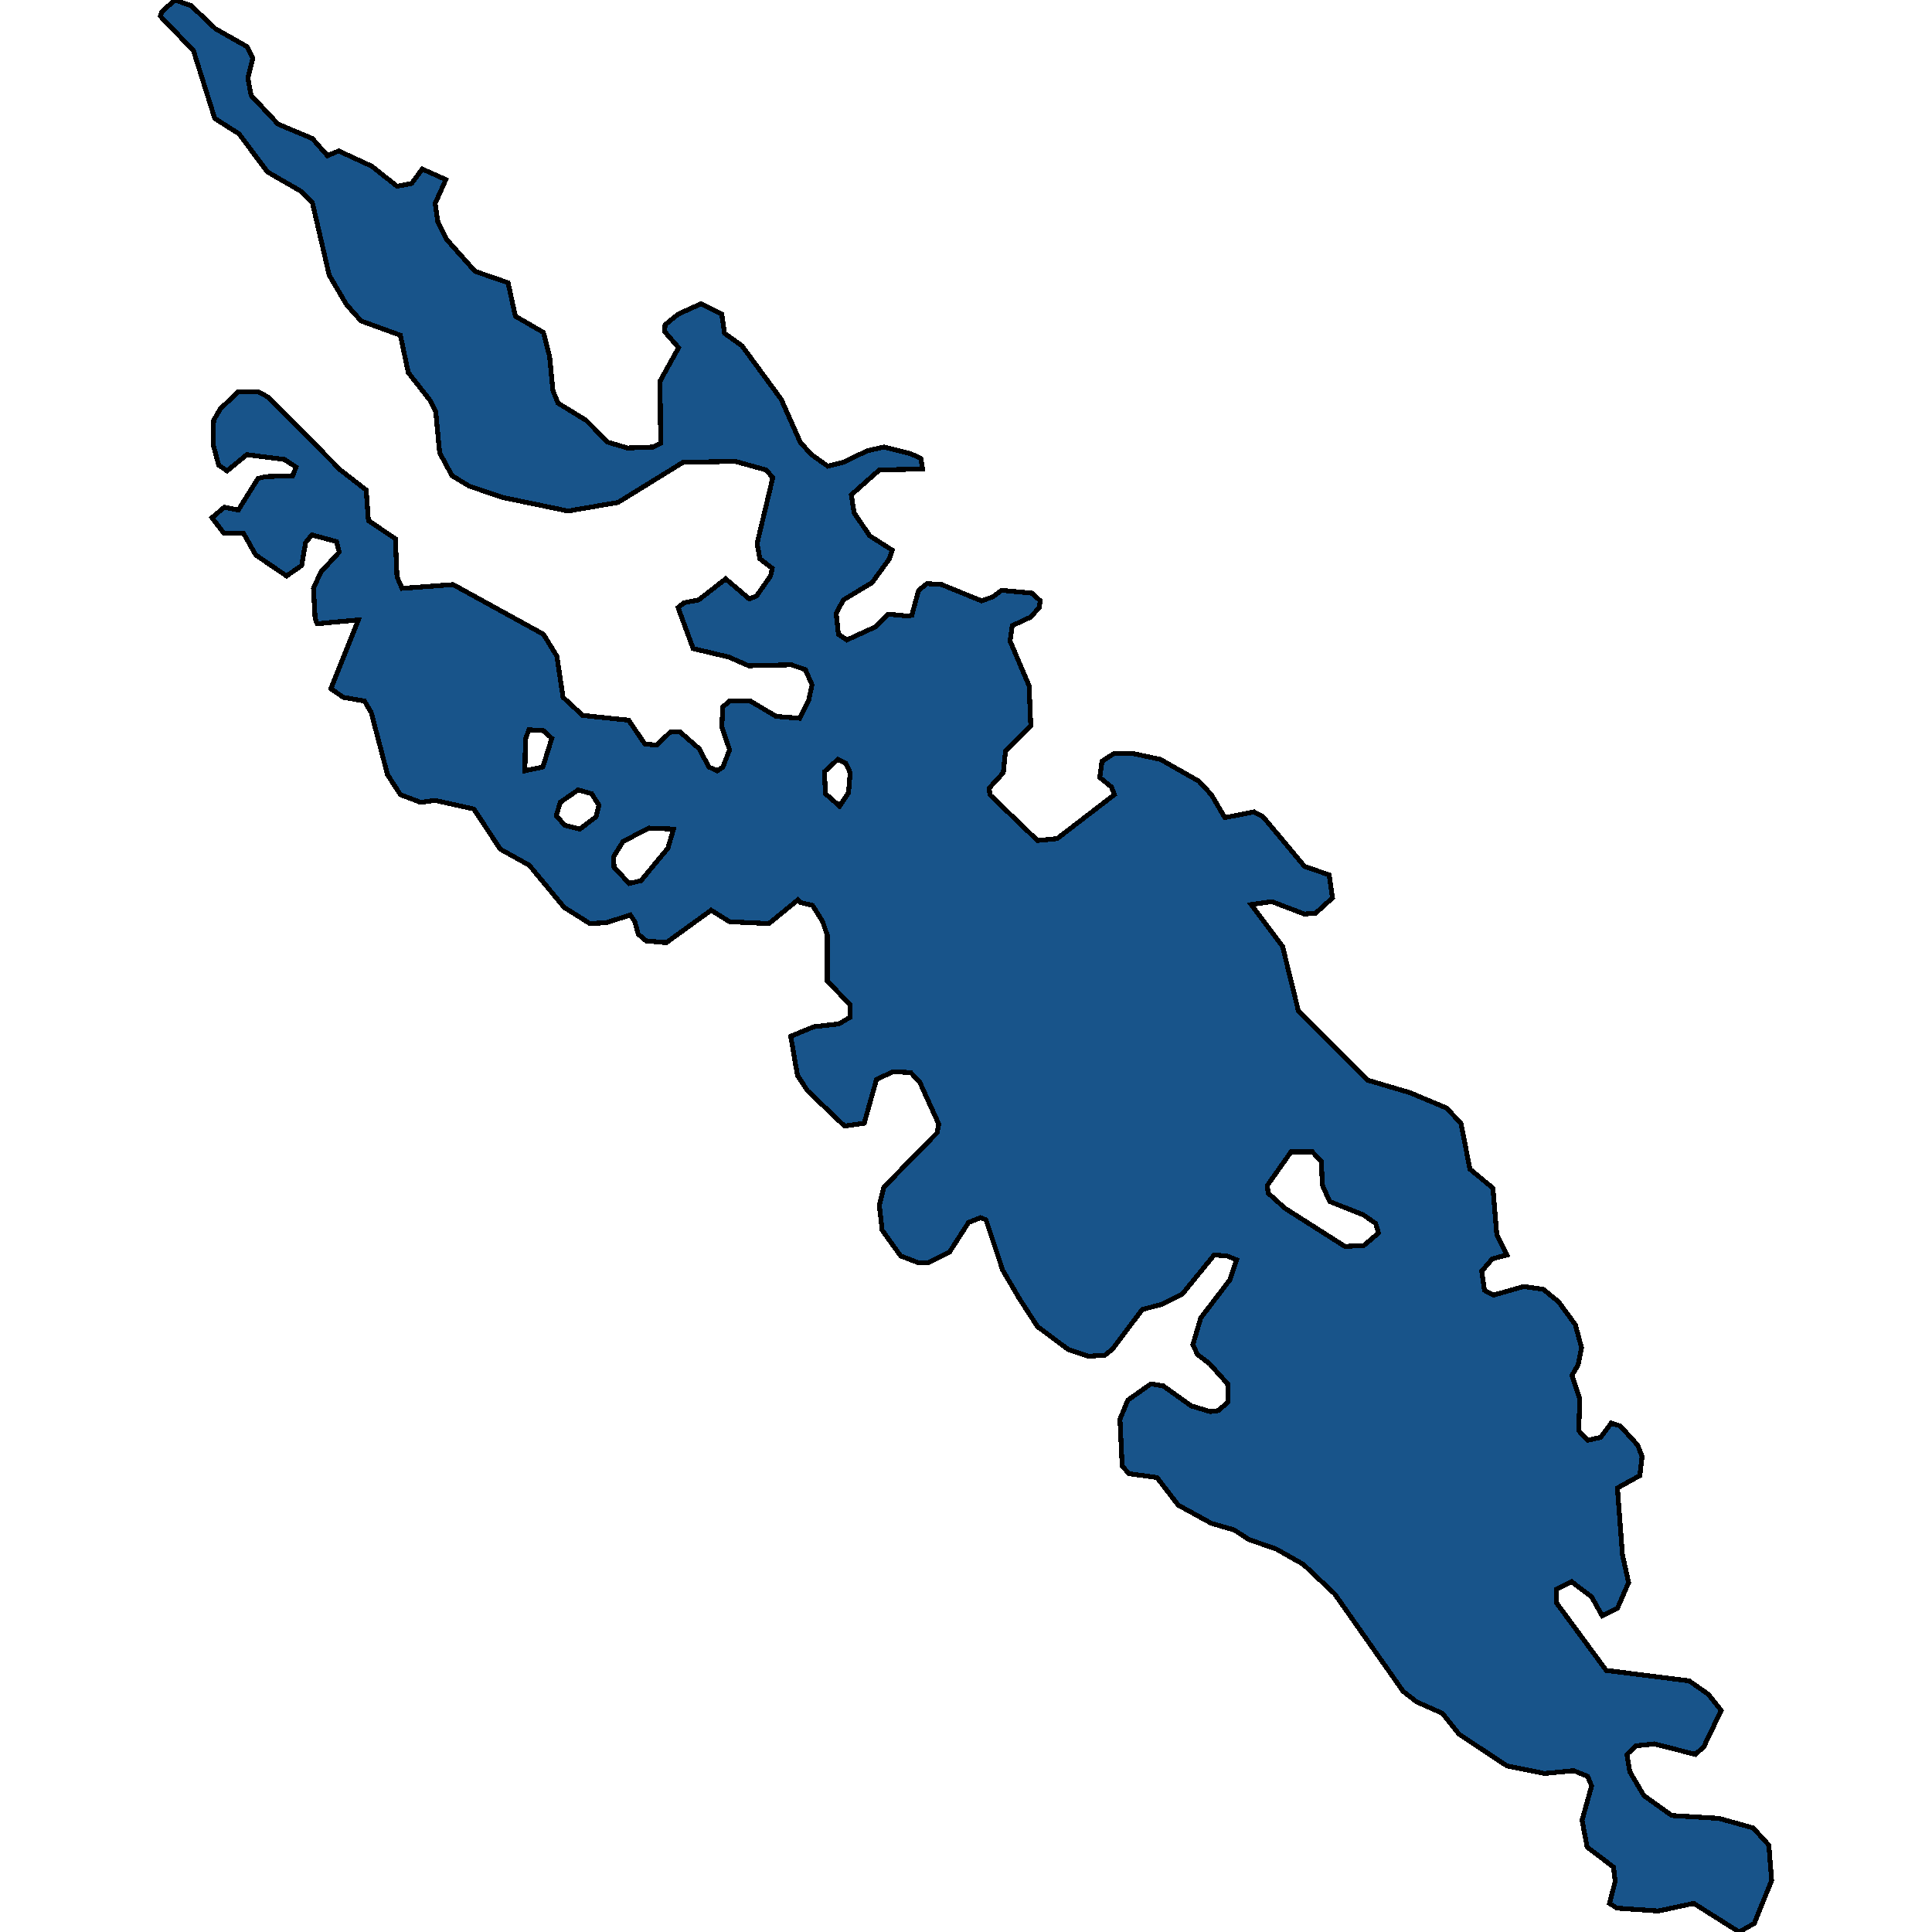 <svg xmlns="http://www.w3.org/2000/svg" width="400" height="400"><path style="stroke: black; fill: #18548a; shape-rendering: crispEdges; stroke-width: 1px;" d="M159.185,191.225L151.057,190.83L147.226,188.457L137.936,195.18L133.756,194.785L132.131,193.4L131.434,190.83L130.505,189.446L125.512,191.028L122.145,191.225L116.803,187.864L109.604,179.164L103.566,175.803L98.109,167.498L90.097,165.718L87.078,166.114L82.898,164.532L80.227,160.379L76.86,147.526L75.466,145.153L71.054,144.363L68.499,142.583L74.189,128.345L65.712,129.136L65.248,128.148L64.9,121.82L66.409,118.458L70.241,114.306L69.66,112.13L64.551,110.746L63.274,112.328L62.461,117.074L59.326,119.249L52.94,114.899L50.385,110.351L46.321,110.351L43.883,107.187L46.437,105.011L49.34,105.605L53.404,99.079L54.914,98.683L60.603,98.486L61.3,96.706L58.862,95.124L51.082,94.135L47.018,97.497L45.276,96.31L44.115,91.96L44.231,87.016L45.624,84.643L49.34,81.083L53.404,81.083L55.61,82.27L70.473,97.299L75.815,101.452L76.279,107.78L81.853,111.537L82.201,119.447L83.246,121.82L93.812,121.029L112.507,131.312L115.294,135.86L116.571,144.363L120.635,148.12L130.157,149.108L133.524,154.052L135.962,154.249L138.865,151.481L140.723,151.481L144.787,155.04L146.761,158.797L148.503,159.588L149.664,158.797L151.057,155.238L149.432,150.492L149.664,146.34L151.057,145.153L155.354,145.153L160.695,148.317L165.572,148.713L167.43,144.956L168.126,141.792L166.733,138.628L163.83,137.639L155.005,137.837L150.941,136.057L143.51,134.278L140.375,125.775L141.652,124.786L144.671,124.193L150.245,119.842L155.121,123.995L156.631,123.402L159.534,119.249L159.882,117.667L157.328,115.69L156.747,112.526L159.998,98.881L158.605,97.299L152.218,95.519L141.42,95.717L127.95,104.023L117.616,105.802L104.263,103.034L97.18,100.661L93.58,98.486L91.026,93.74L90.213,85.236L89.168,83.061L84.523,77.128L82.898,69.416L74.769,66.449L71.75,63.088L68.151,56.957L64.667,41.927L62.229,39.554L55.378,35.599L49.456,27.688L44.463,24.524L40.051,10.482L33.2,3.362L33.548,2.373L36.219,0L39.586,1.187L44.579,5.933L51.198,9.691L52.359,12.064L51.314,16.217L52.011,19.777L57.584,25.71L64.667,28.677L67.803,32.237L70.125,31.248L76.976,34.412L82.201,38.565L85.22,37.972L87.426,35.005L92.303,37.181L90.097,42.125L90.677,46.08L92.535,49.64L98.341,56.166L105.192,58.539L106.701,65.461L112.507,68.823L113.784,73.766L114.481,80.886L115.526,83.457L121.332,87.016L125.86,91.564L129.924,92.751L135.266,92.553L136.775,91.762L136.659,78.908L140.491,71.987L137.588,68.625L137.704,67.241L140.375,65.065L145.135,62.89L149.432,65.065L150.012,69.02L153.612,71.591L161.74,82.665L165.688,91.564L168.01,94.135L171.378,96.508L174.629,95.717L179.506,93.344L182.989,92.553L188.563,93.937L190.653,94.926L191.001,97.101L182.06,97.299L176.254,102.441L176.835,106.198L180.086,110.944L184.731,113.91L184.15,115.69L180.551,120.633L174.629,124.193L173.119,126.961L173.584,131.312L175.325,132.498L181.363,129.73L183.918,127.159L188.098,127.555L188.795,127.357L190.188,122.215L191.93,120.831L194.949,121.029L203.193,124.391L205.515,123.6L207.373,122.215L213.644,122.809L215.385,124.391L215.153,125.775L213.411,127.752L209.58,129.532L209.115,132.696L213.063,141.99L213.411,150.295L208.186,155.436L207.722,159.984L204.819,163.148L204.935,164.532L214.805,174.023L218.869,173.627L230.713,164.532L230.132,162.95L227.694,160.972L228.158,157.611L230.596,156.029L234.66,156.029L240.234,157.216L248.246,161.763L250.801,164.532L253.587,169.277L259.625,168.091L261.483,169.08L270.076,179.362L275.185,181.141L275.881,185.887L272.398,189.05L270.076,189.248L263.341,186.678L259.045,187.271L265.547,195.971L268.798,209.219L283.197,223.652L291.905,226.223L299.453,229.386L302.472,232.55L304.33,242.04L309.09,245.994L309.903,255.682L311.993,259.834L308.974,260.625L306.768,263.195L307.349,267.15L309.207,268.138L315.477,266.359L319.541,266.952L322.676,269.522L326.159,274.267L327.437,279.012L326.74,282.571L325.463,284.746L327.088,289.688L326.856,296.212L328.714,298.19L331.385,297.596L333.591,294.631L335.449,295.224L339.048,299.178L339.977,301.55L339.513,305.504L334.868,308.075L335.913,321.913L337.19,327.647L334.868,332.984L331.733,334.566L329.527,330.612L325.347,327.449L322.212,329.031L322.212,331.798L332.546,345.834L349.731,348.009L353.679,350.777L356.349,354.137L352.75,361.65L351.008,363.231L342.532,361.057L338.7,361.452L336.842,363.231L337.423,366.789L340.326,371.732L346.131,375.883L355.885,376.476L362.968,378.453L366.219,382.011L366.8,389.325L363.2,398.221L360.065,400L350.66,394.07L343.345,395.651L334.752,395.058L333.243,394.07L334.404,389.523L334.055,386.558L328.598,382.406L327.553,376.871L329.527,369.755L328.714,367.778L325.811,366.592L319.773,367.185L311.993,365.603L302.124,359.08L298.64,354.73L293.299,352.358L290.512,350.184L276.346,330.019L269.843,323.89L264.27,320.727L258.58,318.75L255.561,316.773L250.801,315.389L243.95,311.633L239.537,305.9L233.732,305.109L232.338,303.527L231.874,293.84L233.499,289.886L238.26,286.525L240.815,286.92L246.62,291.072L250.568,292.258L252.194,292.061L254.284,290.281L254.168,286.525L250.452,282.373L247.898,280.396L246.969,278.419L248.594,272.883L254.632,264.975L256.026,260.823L254.052,260.032L251.381,259.834L244.763,267.94L240.35,270.115L236.518,271.104L230.248,279.408L228.739,280.594L225.371,280.791L221.191,279.408L214.805,274.663L211.089,268.929L207.606,262.998L204.122,252.519L202.961,252.124L200.523,253.112L196.575,259.241L192.278,261.416L190.072,261.416L186.473,260.032L182.641,254.694L182.06,249.553L182.989,245.797L194.02,234.527L194.368,232.747L190.42,224.048L188.563,222.071L184.963,221.873L181.48,223.455L178.925,232.55L174.861,233.143L167.197,225.827L165.107,222.664L163.714,214.557L168.475,212.58L173.7,211.987L176.022,210.603L176.022,208.032L171.261,203.089L171.261,193.598L170.332,190.83L168.242,187.469L165.804,186.875L165.223,186.282ZM266.012,250.146L278.436,258.055L282.384,257.857L285.403,255.287L284.822,253.31L282.268,251.53L275.301,248.762L273.791,245.401L273.559,240.458L271.701,238.481L267.289,238.481L262.412,245.401L262.528,246.983ZM130.273,182.921L132.711,182.328L138.285,175.605L139.446,171.65L134.337,171.452L128.995,174.221L127.021,177.384L127.138,179.559ZM120.054,171.65L123.422,169.08L124.002,166.707L122.493,164.334L119.706,163.543L115.99,166.114L115.178,168.882L116.919,170.859ZM173.816,166.905L175.674,164.136L176.022,159.984L175.093,158.006L173.468,157.216L170.681,159.786L170.913,164.334ZM108.675,159.588L112.391,158.797L114.249,152.865L112.507,151.283L109.488,151.086L108.791,153.063Z"></path></svg>